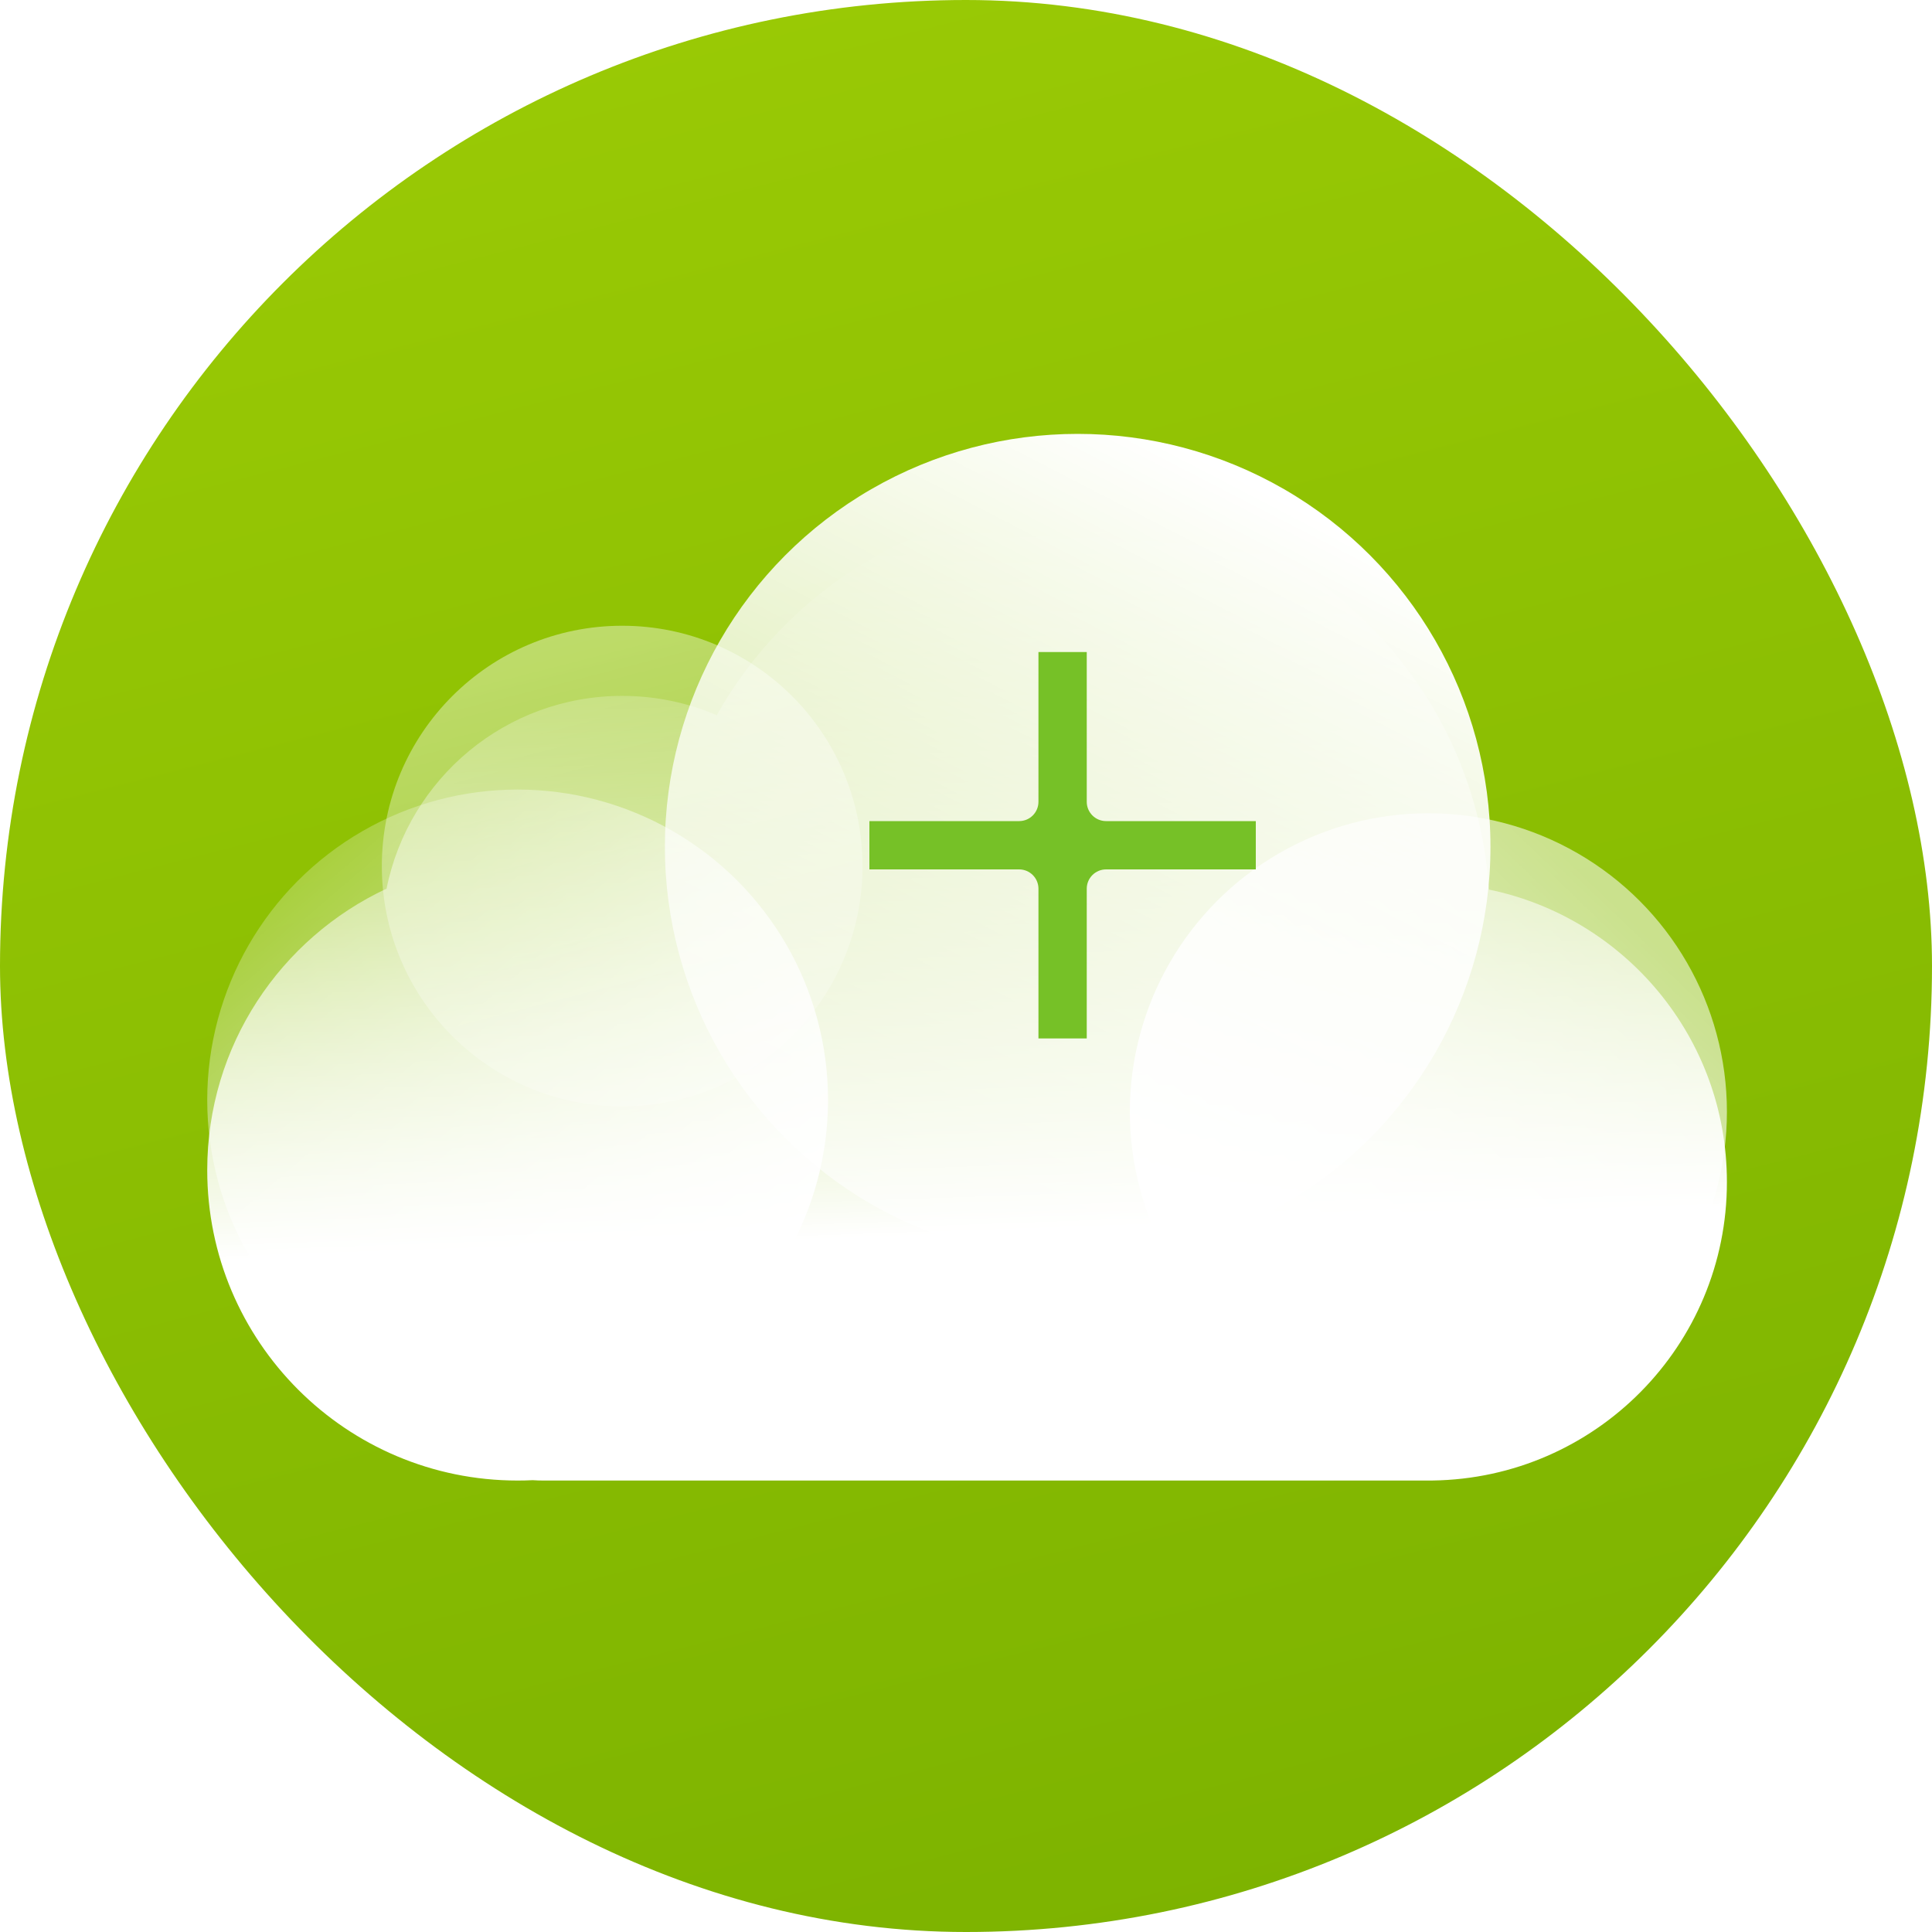 <svg width="80" height="80" viewBox="0 0 80 80" fill="none" xmlns="http://www.w3.org/2000/svg">
<g clip-path="url(#clip0_886_795)">
<rect width="80" height="80" rx="40" fill="url(#paint0_linear_886_795)"/>
<g filter="url(#filter0_dd_886_795)">
<path fill-rule="evenodd" clip-rule="evenodd" d="M59.315 58.4C59.274 58.4 59.232 58.401 59.191 58.401H22.505C22.355 58.401 22.205 58.396 22.057 58.386C21.851 58.396 21.643 58.401 21.434 58.401C14.336 58.401 8.581 52.646 8.581 45.547C8.581 40.389 11.62 35.94 16.006 33.893C16.92 29.34 20.941 25.91 25.763 25.91C27.153 25.91 28.477 26.195 29.678 26.71C32.605 21.492 38.189 17.966 44.597 17.966C53.658 17.966 61.072 25.017 61.653 33.93C67.279 35.089 71.508 40.07 71.508 46.038C71.508 52.809 66.065 58.309 59.315 58.4Z" fill="url(#paint1_linear_886_795)"/>
</g>
<circle cx="21.434" cy="45.547" r="12.853" fill="url(#paint2_linear_886_795)"/>
<circle cx="59.146" cy="46.038" r="12.362" fill="url(#paint3_linear_886_795)"/>
<circle cx="44.624" cy="35.059" r="17.093" fill="url(#paint4_linear_886_795)"/>
<circle cx="25.763" cy="35.863" r="9.952" fill="url(#paint5_linear_886_795)"/>
<path d="M45 27H43V33.2C43 33.642 42.642 34 42.2 34H36V36H42.2C42.642 36 43 36.358 43 36.8V43H45V36.8C45 36.358 45.358 36 45.8 36H52V34H45.8C45.358 34 45 33.642 45 33.2V27Z" fill="#76C127"/>
</g>
<defs>
<filter id="filter0_dd_886_795" x="3.658" y="13.043" width="72.773" height="53.185" filterUnits="userSpaceOnUse" color-interpolation-filters="sRGB">
<feFlood flood-opacity="0" result="BackgroundImageFix"/>
<feColorMatrix in="SourceAlpha" type="matrix" values="0 0 0 0 0 0 0 0 0 0 0 0 0 0 0 0 0 0 127 0" result="hardAlpha"/>
<feOffset dy="2.905"/>
<feGaussianBlur stdDeviation="2.462"/>
<feColorMatrix type="matrix" values="0 0 0 0 0 0 0 0 0 0 0 0 0 0 0 0 0 0 0.09 0"/>
<feBlend mode="normal" in2="BackgroundImageFix" result="effect1_dropShadow_886_795"/>
<feColorMatrix in="SourceAlpha" type="matrix" values="0 0 0 0 0 0 0 0 0 0 0 0 0 0 0 0 0 0 127 0" result="hardAlpha"/>
<feOffset/>
<feGaussianBlur stdDeviation="2.462"/>
<feColorMatrix type="matrix" values="0 0 0 0 0 0 0 0 0 0 0 0 0 0 0 0 0 0 0.11 0"/>
<feBlend mode="normal" in2="effect1_dropShadow_886_795" result="effect2_dropShadow_886_795"/>
<feBlend mode="normal" in="SourceGraphic" in2="effect2_dropShadow_886_795" result="shape"/>
</filter>
<linearGradient id="paint0_linear_886_795" x1="48.938" y1="80" x2="23.285" y2="-20.291" gradientUnits="userSpaceOnUse">
<stop stop-color="#7DB300"/>
<stop offset="0.958" stop-color="#9FCE06"/>
</linearGradient>
<linearGradient id="paint1_linear_886_795" x1="38.349" y1="19.082" x2="39.375" y2="48.225" gradientUnits="userSpaceOnUse">
<stop stop-color="white" stop-opacity="0"/>
<stop offset="1" stop-color="white"/>
</linearGradient>
<linearGradient id="paint2_linear_886_795" x1="11.75" y1="36.979" x2="28.575" y2="56.615" gradientUnits="userSpaceOnUse">
<stop stop-color="white" stop-opacity="0.24"/>
<stop offset="1" stop-color="white"/>
</linearGradient>
<linearGradient id="paint3_linear_886_795" x1="66.235" y1="36.871" x2="49.462" y2="54.384" gradientUnits="userSpaceOnUse">
<stop stop-color="white" stop-opacity="0.55"/>
<stop offset="1" stop-color="white"/>
</linearGradient>
<linearGradient id="paint4_linear_886_795" x1="54.353" y1="21.314" x2="39.017" y2="50.994" gradientUnits="userSpaceOnUse">
<stop stop-color="white"/>
<stop offset="1" stop-color="white" stop-opacity="0.58"/>
</linearGradient>
<linearGradient id="paint5_linear_886_795" x1="31.074" y1="54.518" x2="23.755" y2="25.91" gradientUnits="userSpaceOnUse">
<stop stop-color="white" stop-opacity="0.09"/>
<stop offset="1" stop-color="white" stop-opacity="0.41"/>
</linearGradient>
<clipPath id="clip0_886_795">
<rect width="80" height="80" fill="white"/>
</clipPath>
</defs>
</svg>
